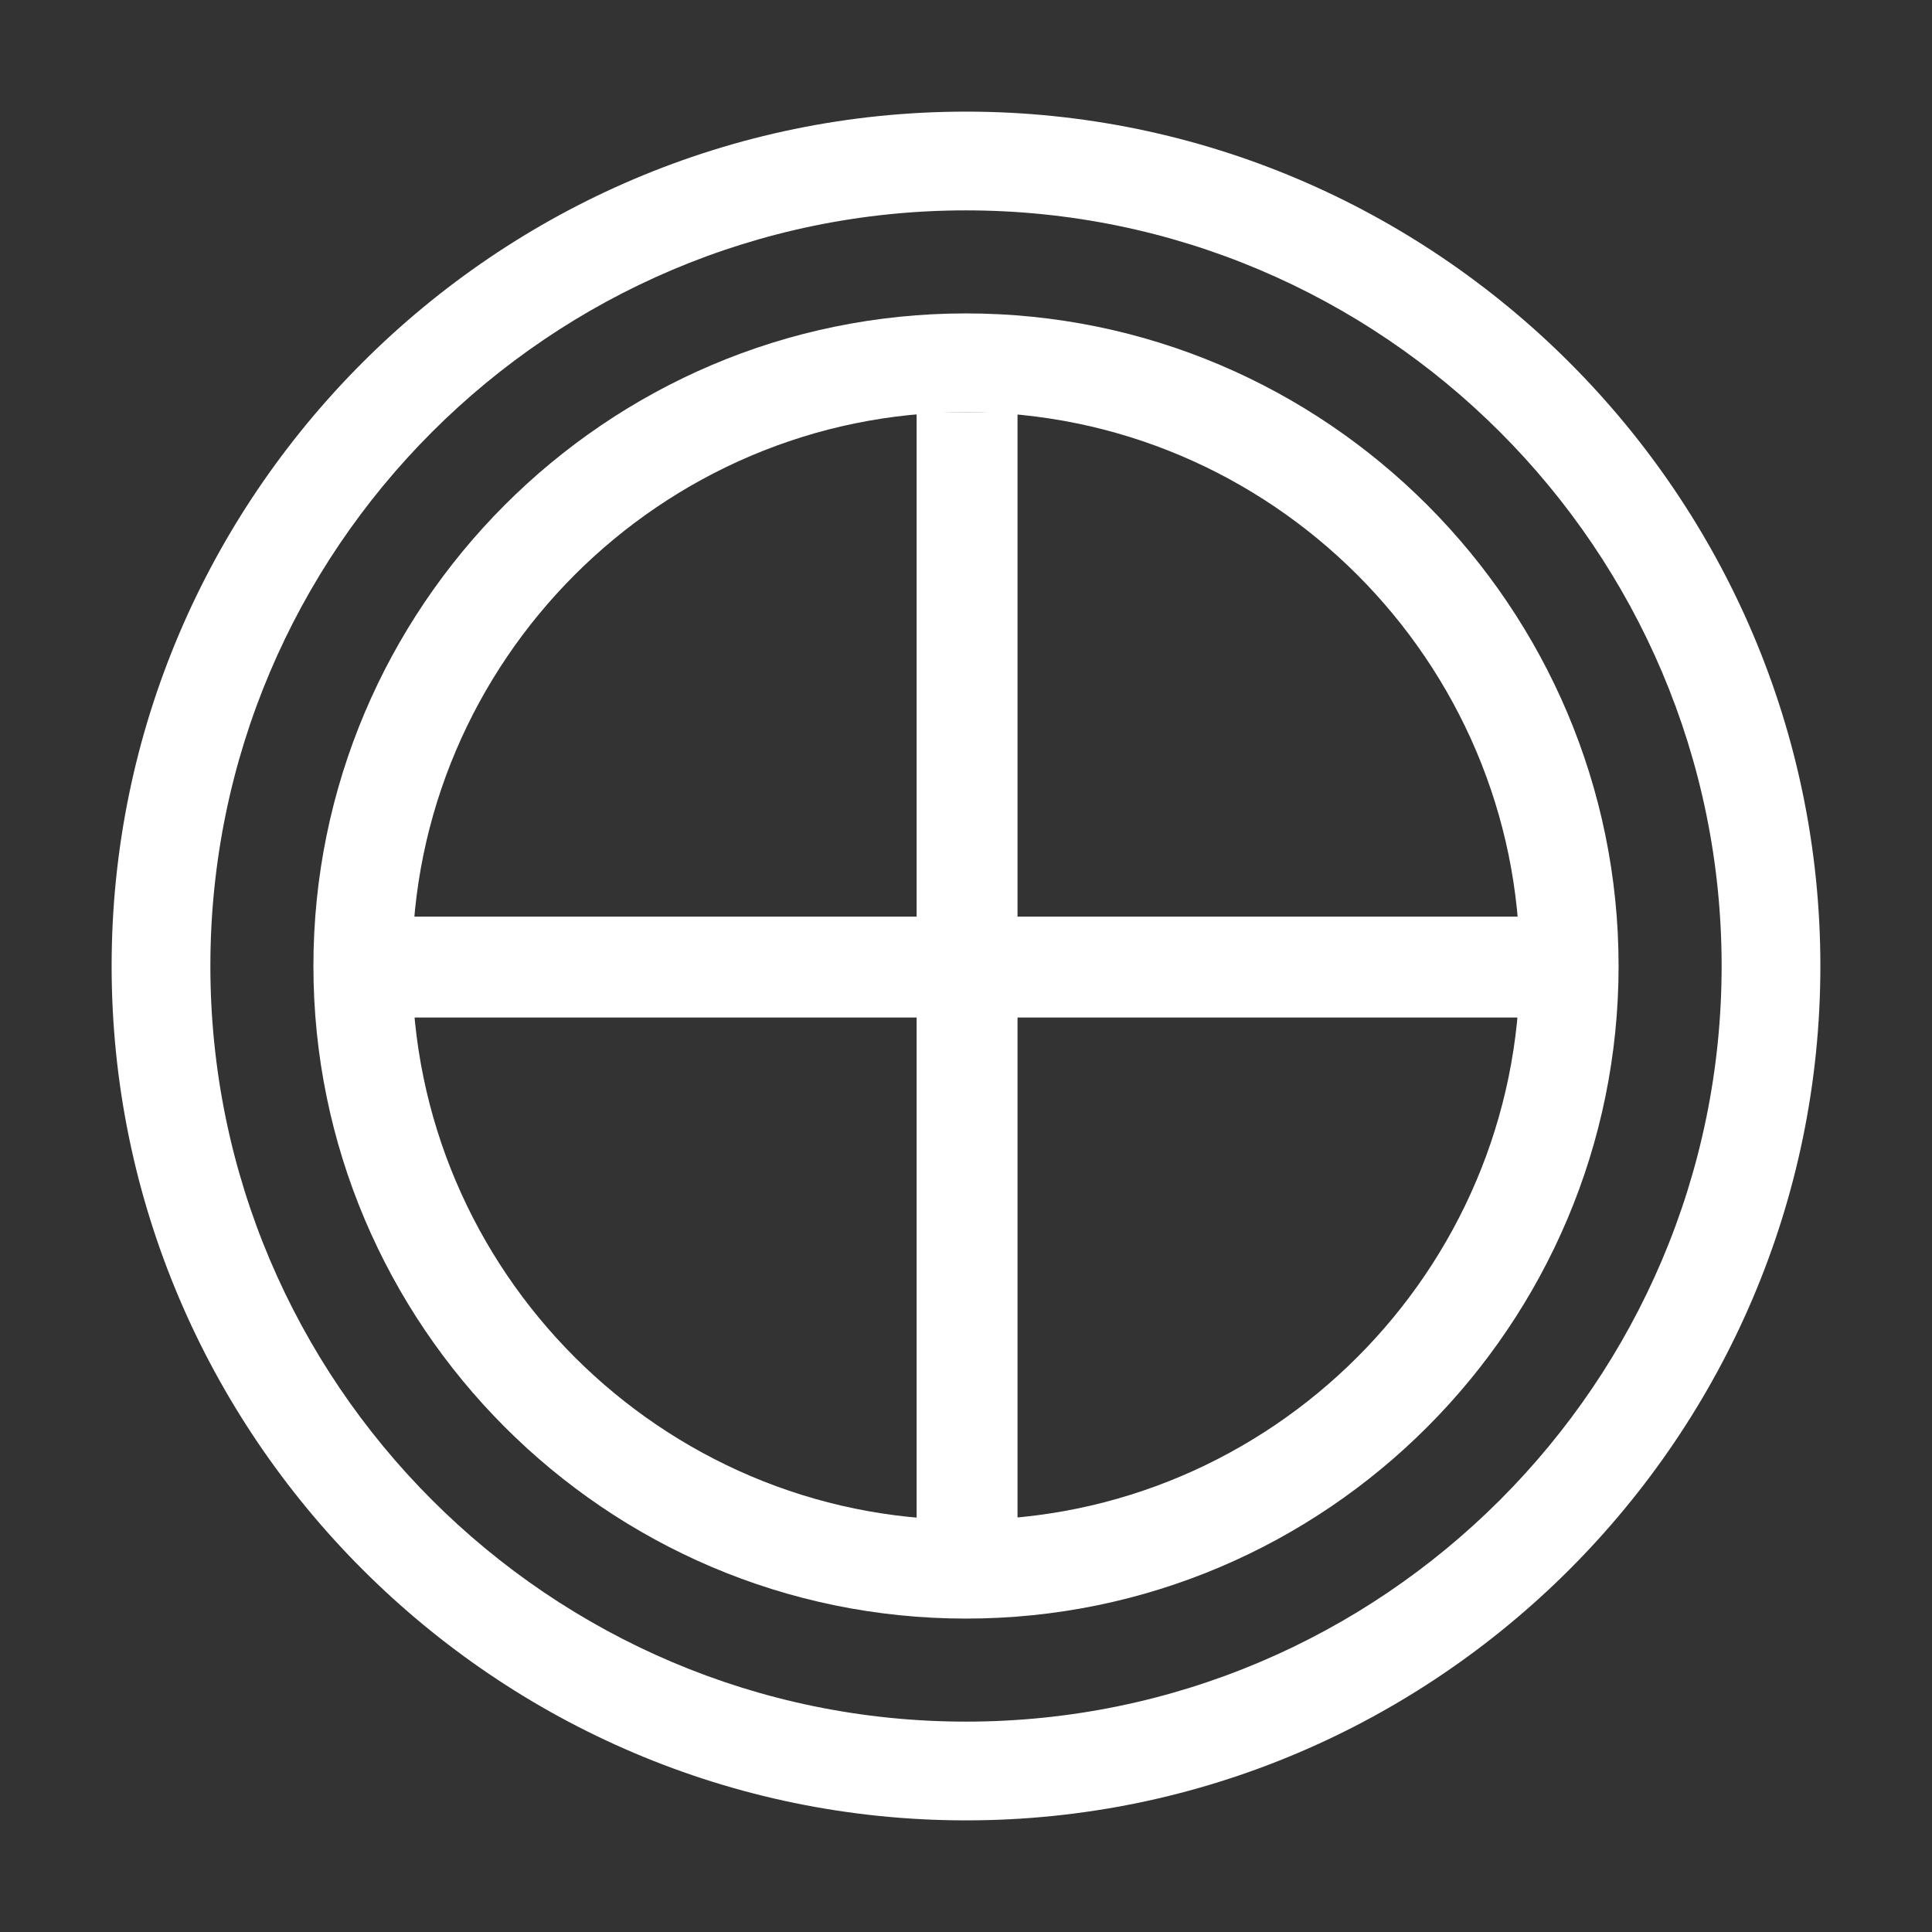 <?xml version="1.0" encoding="utf-8"?>
<!-- Generator: Adobe Illustrator 26.4.1, SVG Export Plug-In . SVG Version: 6.00 Build 0)  -->
<svg version="1.1" id="Ebene_1" xmlns="http://www.w3.org/2000/svg" xmlns:xlink="http://www.w3.org/1999/xlink" x="0px" y="0px"
	 viewBox="0 0 90 90" style="enable-background:new 0 0 90 90;" xml:space="preserve">
<rect x="0" y="0" width="90" height="90" fill="#333333" stroke="none"/>
<style type="text/css">
	.st0{fill:#FFFFFF;}
</style>
<g id="Raster">
</g>
<g id="Arbeitsebene">
</g>
<g id="Piktos_x5F_Final">
	<g>
		<path class="st0" d="M45,84.8C23.1,84.8,5.2,66.9,5.2,45S23.1,5.2,45,5.2S84.8,23.1,84.8,45S66.9,84.8,45,84.8z M45,9.8
			C25.6,9.8,9.8,25.6,9.8,45S25.6,80.2,45,80.2S80.2,64.4,80.2,45S64.4,9.8,45,9.8z"/>
	</g>
	<g>
		<path class="st0" d="M45,75.4c-16.8,0-30.4-13.7-30.4-30.4S28.2,14.6,45,14.6S75.4,28.3,75.4,45S61.8,75.4,45,75.4z M45,19.2
			c-14.2,0-25.8,11.6-25.8,25.8S30.8,70.8,45,70.8S70.8,59.2,70.8,45S59.2,19.2,45,19.2z"/>
	</g>
	<g>
		<rect x="42.7" y="19.2" class="st0" width="4.7" height="52.5"/>
	</g>
	<g>
		<rect x="18.6" y="42.7" class="st0" width="52.5" height="4.7"/>
	</g>
</g>
</svg>
